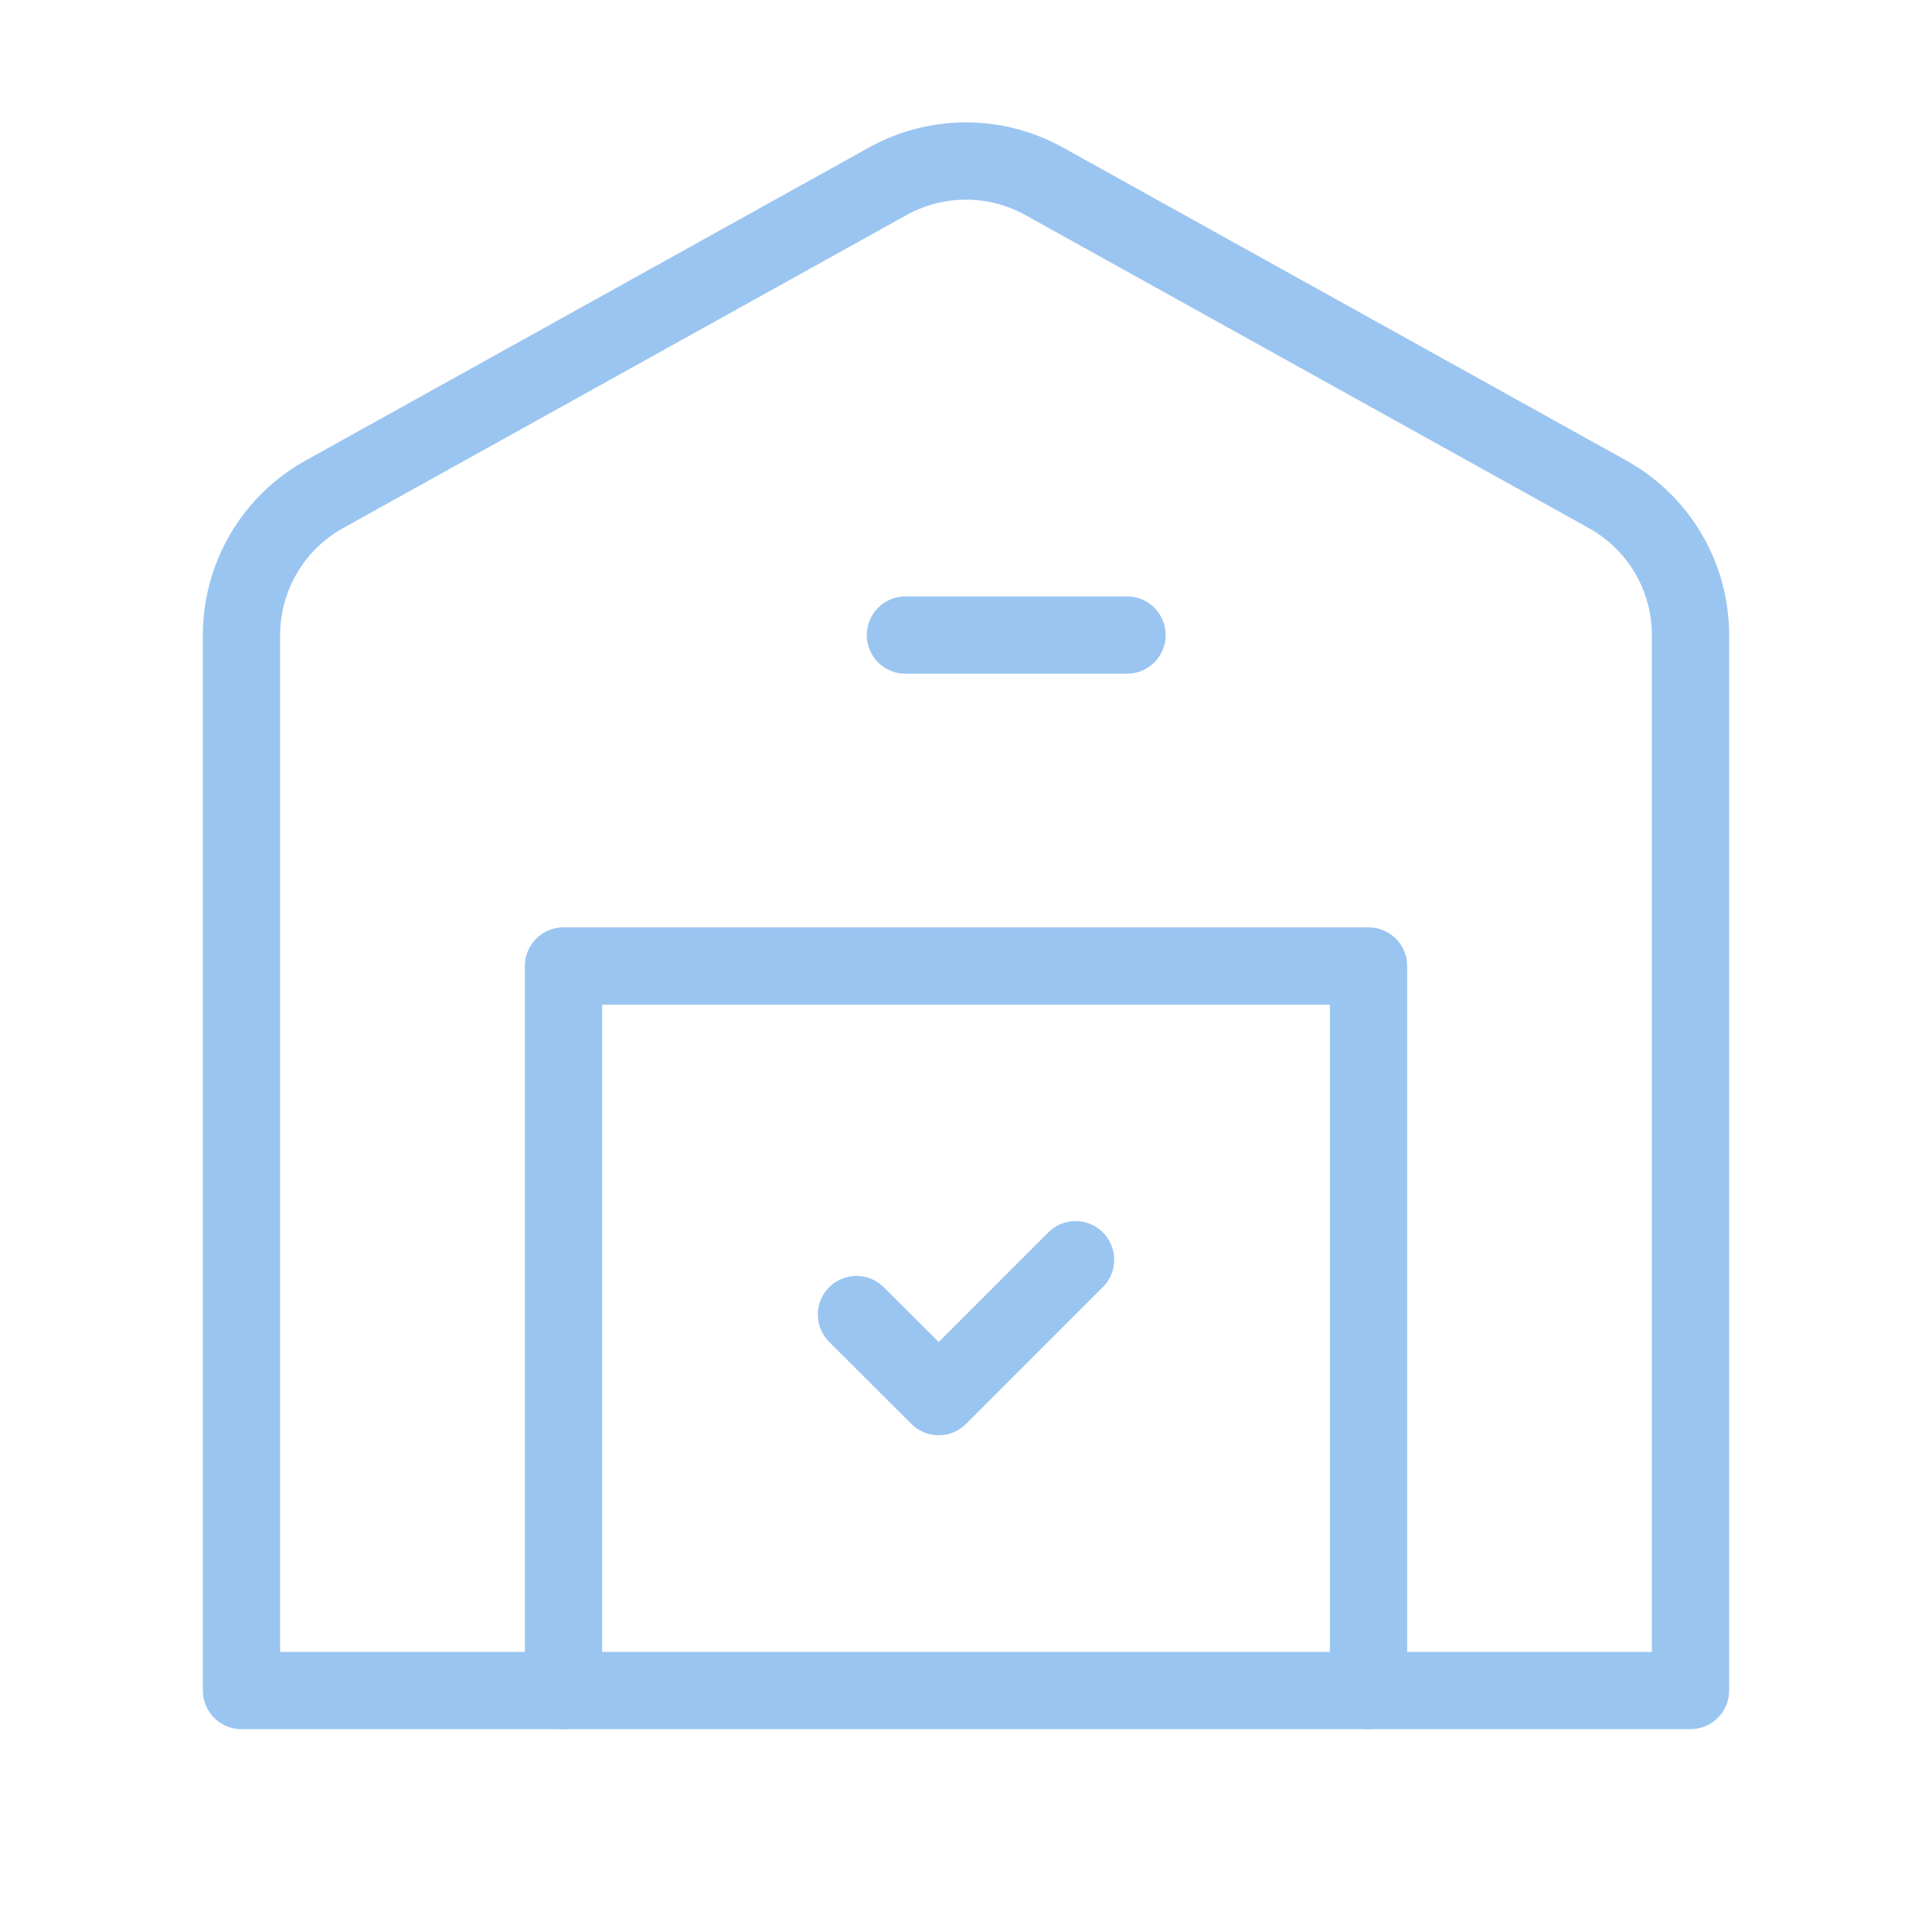 <?xml version="1.0" encoding="UTF-8"?> <svg xmlns="http://www.w3.org/2000/svg" width="50" height="50" viewBox="0 0 50 50" fill="none"> <g clip-path="url(#clip0_33_2)"> <path d="M35.417 43.75V25H14.583V43.75" stroke="#9AC5F0" stroke-width="2" stroke-linecap="round" stroke-linejoin="round"></path> <path d="M27.835 32.602L24.294 36.144L22.165 34.021" stroke="#9AC5F0" stroke-width="2" stroke-linecap="round" stroke-linejoin="round"></path> <path d="M23.433 16.435H29.167" stroke="#9AC5F0" stroke-width="2" stroke-linecap="round" stroke-linejoin="round"></path> <path d="M41.606 12.794L27.023 4.692C25.764 3.992 24.234 3.992 22.975 4.692L8.392 12.794C7.07 13.529 6.25 14.923 6.25 16.435V43.75H43.75V16.435C43.75 14.922 42.929 13.529 41.606 12.794Z" stroke="#9AC5F0" stroke-width="2" stroke-linecap="round" stroke-linejoin="round"></path> </g> <defs> <clipPath id="clip0_33_2"> <rect width="50" height="50" fill="white"></rect> </clipPath> </defs> </svg> 